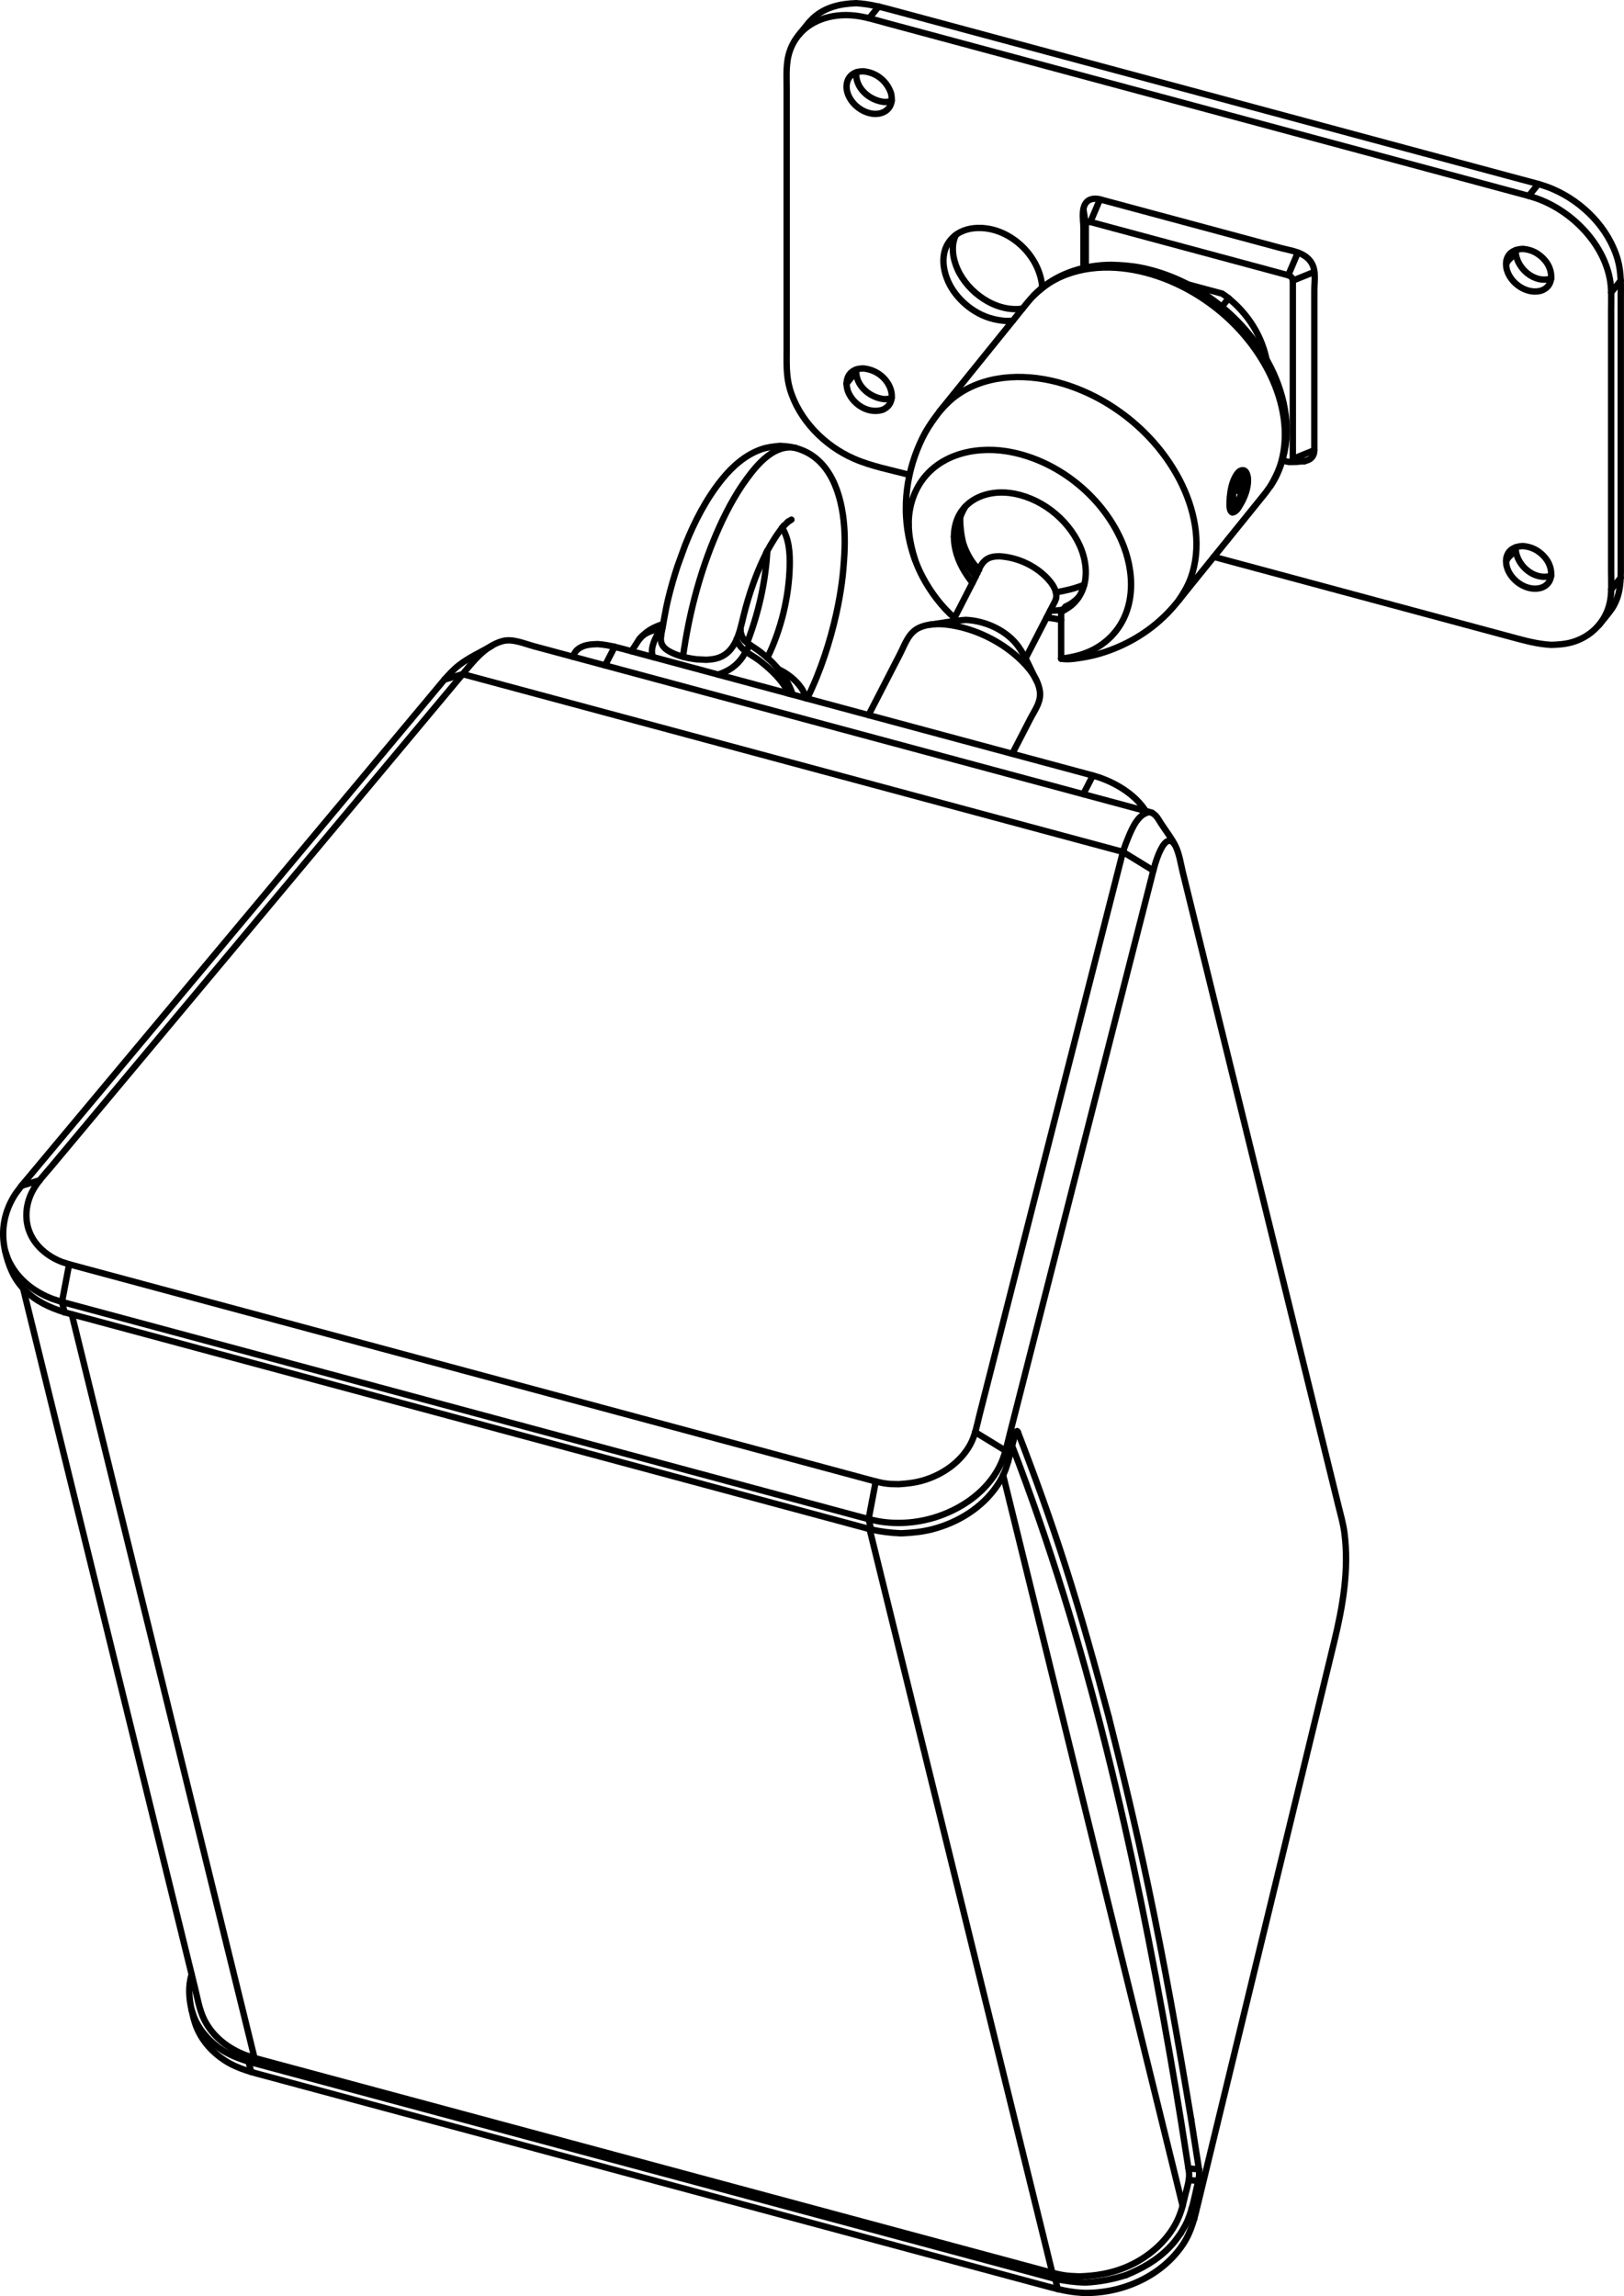 <?xml version="1.0" encoding="utf-8"?>
<!DOCTYPE svg PUBLIC "-//W3C//DTD SVG 1.1//EN" "http://www.w3.org/Graphics/SVG/1.1/DTD/svg11.dtd">
<!-- Generator: PTC Arbortext IsoDraw 7.3 -->
<svg width="100%" height="100%" viewBox="0 0 178.518 252.365"
 xmlns="http://www.w3.org/2000/svg" xmlns:xlink="http://www.w3.org/1999/xlink"
 xmlns:itedo="http://www.itedo.com/svgfilter/1.0" xmlns:extra="http://www.itedo.com/svgfilter/1.0/extra"
 xmlns:_DEFAULT_DTD_="http://www.itedo.com/svgfilter/1.0/DTD/_DEFAULT_DTD_"
 fill-rule="evenodd" clip-rule="evenodd" stroke="#000000" stroke-linecap="round" fill="none" xml:space="preserve">
 <g id="Standardebene" itedo:apstype="layer">
  <g>
   <g id="Z1510V03GEH_USE_VERSION_1B_ANY" class="hotspot hotspot_Z1510V03GEH_USE_VERSION_1B_ANY" itedo:apstype="grobject">
    <desc>Z1510V03GEH_USE_VERSION_1B_ANY</desc>
    <line stroke-width="0.7" x1="130.669" y1="239.614" x2="131.723" y2="239.695"/>
    <line stroke-width="0.7" x1="131.796" y1="238.427" x2="130.64" y2="238.336"/>
    <line stroke-width="0.7" x1="131.796" y1="238.427" x2="130.943" y2="232.973"/>
    <line stroke-width="0.7" x1="110.822" y1="160.626" x2="111.572" y2="157.682"/>
    <line stroke-width="0.7" x1="95.76" y1="168.108" x2="7.094" y2="144.236"/>
    <line stroke-width="0.7" x1="111.885" y1="157.391" x2="111.688" y2="157.376"/>
    <line stroke-width="0.7" x1="2.363" y1="130.328" x2="4.378" y2="129.722"/>
    <line stroke-width="0.7" x1="27.33" y1="226.598" x2="27.611" y2="227.735"/>
    <line stroke-width="0.7" x1="27.33" y1="226.598" x2="115.996" y2="250.467"/>
    <line stroke-width="0.7" x1="116.277" y1="251.606" x2="115.996" y2="250.467"/>
    <line stroke-width="0.7" x1="130.991" y1="242.713" x2="131.281" y2="243.889"/>
    <path stroke-width="0.7" d="M27.33 226.598C26.317 226.27 25.367 225.925 24.463 225.348C23.704 224.86 23.588 224.705 22.928 224.104"/>
    <path stroke-width="0.7" d="M123.781 250.057C122.278 250.533 120.862 250.794 119.289 250.877C118.147 250.837 117.112 250.711 115.996 250.467"/>
    <path stroke-width="0.7" d="M131.723 239.695C131.405 241.007 131.174 242.383 130.703 243.651C130.395 244.479 130.239 244.675 129.798 245.442"/>
    <path stroke-width="0.7" d="M121.885 188.735C120.4 183.149 118.858 177.58 117.099 172.074C115.519 167.122 113.756 162.241 111.885 157.391"/>
    <path stroke-width="0.7" d="M111.805 157.289C111.647 157.312 111.608 157.56 111.572 157.682"/>
    <path stroke-width="0.7" d="M21.067 217.003C20.675 218.28 20.763 219.604 21.054 220.884C21.216 221.587 21.359 222.242 21.64 222.907C22.265 224.391 23.39 225.618 24.739 226.484C26.216 227.431 27.867 227.806 29.542 228.256L114.344 251.086C116.091 251.557 117.748 252.034 119.57 252.014C123.626 251.971 127.822 250.062 130.082 246.609C131.027 245.164 131.348 243.605 131.752 241.945L146.659 180.451C147.605 176.549 148.306 172.531 147.789 168.502C147.656 167.455 147.354 166.429 147.104 165.407L130.016 95.861C129.828 95.09 129.64 93.879 129.252 93.058C128.83 92.171 128.156 91.328 127.626 90.504C127.259 89.932 127.04 89.418 126.358 89.257C125.126 89.447 124.493 90.944 124.061 91.957L123.743 92.754L123.436 93.631L122.944 95.569L107.685 155.462C107.408 156.546 107.209 157.748 106.662 158.754C105.585 160.735 103.576 162.102 101.445 162.721C100.569 162.975 99.703 163.068 98.799 163.127C98.04 163.11 97.825 163.133 97.081 163.008L96.266 162.828L94.335 162.307L9.532 139.477L7.601 138.956L6.831 138.711C5.434 138.183 4.15 137.199 3.451 135.859C2.656 134.335 2.758 132.52 3.522 131.006C4.049 129.961 4.929 129.063 5.661 128.187L49.581 75.626L50.862 74.093C52.027 72.671 53.331 71.007 55.188 70.477C56.329 70.152 57.581 70.73 58.643 71.016L124.719 88.807L126.65 89.325"/>
    <path stroke-width="0.7" d="M126.78 95.68L123.436 93.631L121.506 93.111L52.793 74.612L50.862 74.093L48.847 74.698L47.566 76.233L3.647 128.793L2.363 130.328L1.746 131.151C0.471 133.056 0.05 135.24 0.559 137.467C0.935 139.111 1.492 140.552 2.7 141.774C3.934 143.022 5.45 143.707 7.094 144.236"/>
    <path stroke-width="0.7" d="M7.094 144.236L6.814 143.098L7.187 141.133L7.227 140.921L7.601 138.956"/>
    <path stroke-width="0.7" d="M0.559 137.467C0.827 138.235 0.856 138.437 1.27 139.145C2.278 140.864 3.952 142.078 5.796 142.77L6.814 143.098L8.746 143.617L93.549 166.449L95.48 166.968L96.546 167.201C98.796 167.59 101.135 167.366 103.284 166.608C105.986 165.655 108.495 163.835 109.837 161.256C110.45 160.079 110.701 158.788 111.027 157.51L126.286 97.617L126.78 95.68L126.969 94.987L127.171 94.37L127.382 93.822L127.602 93.355C127.783 93.01 128.176 92.275 128.691 92.435C128.883 92.493 128.948 92.611 129.078 92.757"/>
    <path stroke-width="0.7" d="M107.191 157.401L110.533 159.449L110.822 160.626L110.528 161.54C110.289 162.157 109.981 162.734 109.611 163.282C107.966 165.725 105.281 167.36 102.462 168.086C101.329 168.377 100.216 168.474 99.055 168.526C97.914 168.481 96.876 168.352 95.76 168.108"/>
    <path stroke-width="0.7" d="M95.76 168.108L95.48 166.968L95.853 165.003L95.894 164.793L96.266 162.828"/>
    <path stroke-width="0.7" d="M48.847 74.698C49.354 74.126 49.859 73.575 50.465 73.103C51.539 72.269 52.832 71.682 54.015 71.015"/>
    <path stroke-width="0.7" d="M21.054 220.884C21.327 221.669 21.355 221.872 21.775 222.596C22.198 223.32 22.379 223.471 22.928 224.104"/>
    <path stroke-width="0.7" d="M123.781 250.057C125.534 249.334 127.135 248.449 128.478 247.081C129.147 246.4 129.241 246.21 129.798 245.442"/>
    <path stroke-width="0.7" d="M131.723 239.695C131.811 239.275 131.842 238.855 131.796 238.427"/>
    <path stroke-width="0.7" d="M130.943 232.973C129.524 224.383 128.004 215.812 126.212 207.29C124.906 201.073 123.438 194.895 121.885 188.735"/>
   </g>
   <g id="Z1510V03GITTER_UNGELOCHT_-47616" class="hotspot hotspot_Z1510V03GITTER_UNGELOCHT_-47616" itedo:apstype="grobject">
    <desc>Z1510V03GITTER_UNGELOCHT_-47616</desc>
    <line stroke-width="0.7" x1="110.263" y1="162.121" x2="130" y2="242.443"/>
    <line stroke-width="0.7" x1="95.591" y1="168.062" x2="115.677" y2="249.806"/>
    <line stroke-width="0.7" x1="7.891" y1="144.45" x2="27.975" y2="226.194"/>
    <path stroke-width="0.7" d="M111.257 158.918C119.567 180.474 124.644 203.179 128.61 225.89C129.034 228.324 129.444 230.758 129.836 233.197L130.145 235.173L130.378 236.661L130.687 238.637C130.817 239.479 130.497 240.385 130.306 241.174L130 242.443C129.765 243.318 129.429 244.137 128.948 244.907C128.442 245.718 127.811 246.449 127.1 247.087C126.094 247.991 124.93 248.711 123.68 249.224C122.052 249.89 120.387 250.145 118.641 250.2C117.756 250.157 117.51 250.174 116.64 250.02L115.677 249.806L113.745 249.286L29.907 226.715L27.975 226.194L27.053 225.901C25.117 225.186 23.371 223.848 22.448 221.971C21.914 220.889 21.705 219.603 21.423 218.455L3.015 143.531L2.538 141.588"/>
   </g>
   <g id="K_M-KUGELGELENKM8AUSSENTEIL_ANY" class="hotspot hotspot_K_M-KUGELGELENKM8AUSSENTEIL_ANY" itedo:apstype="grobject">
    <desc>K_M-KUGELGELENKM8AUSSENTEIL_ANY</desc>
    <line stroke-width="0.7" x1="105.337" y1="58.404" x2="104.864" y2="58.987"/>
    <line stroke-width="0.7" x1="135.711" y1="55.874" x2="136.014" y2="55.956"/>
    <path stroke-width="0.7" d="M116.647 68.138C116.12 68.022 115.581 67.927 115.043 67.891"/>
    <path stroke-width="0.7" d="M106.897 64.063C106.055 62.984 105.364 61.832 105.046 60.487C104.876 59.771 104.816 59.024 104.908 58.292C104.962 57.85 105.073 57.414 105.245 57.003C106.185 54.744 108.67 53.898 110.956 54.179C114.251 54.585 117.326 56.947 118.689 59.954C119.569 61.898 119.724 64.352 118.259 66.063C117.799 66.599 117.26 66.929 116.647 67.259"/>
    <path stroke-width="0.7" d="M116.647 72.399C117.263 72.501 117.816 72.444 118.448 72.353C119.263 72.236 120.052 72.09 120.838 71.858C123.658 71.028 126.233 69.537 128.298 67.438C129.205 66.516 130.002 65.445 130.81 64.445L137.854 55.729L139.11 54.173L139.667 53.404C140.304 52.487 140.745 51.409 141.037 50.335C141.996 46.81 141.125 42.978 139.406 39.834C136.56 34.625 131.288 30.609 125.45 29.431C124.362 29.213 123.293 29.14 122.186 29.109C119.375 29.112 116.503 29.951 114.343 31.803C113.349 32.655 112.573 33.713 111.757 34.726L104.549 43.649C103.409 45.061 102.207 46.482 101.403 48.127C99.653 51.698 99.091 55.77 100.024 59.658C100.337 60.972 100.805 62.261 101.441 63.454C102.32 65.102 103.51 66.68 104.92 67.914"/>
    <path stroke-width="0.7" d="M106.102 55.689C105.859 56.107 105.653 56.511 105.524 56.978C104.914 59.177 105.831 61.661 107.262 63.353"/>
    <path stroke-width="0.7" d="M100.582 61.517C100.001 59.654 99.665 57.77 100.058 55.826C100.23 54.969 100.534 54.14 100.974 53.384C102.915 50.051 106.962 49.033 110.569 49.588C116.01 50.429 121.043 54.375 123.263 59.396C124.751 62.762 124.918 67.016 122.243 69.85C121.65 70.48 120.948 71 120.183 71.399C119.061 71.983 117.888 72.23 116.647 72.399"/>
    <path stroke-width="0.7" d="M118.545 65.673C118.24 65.98 117.917 66.242 117.54 66.459L117.118 66.674L116.647 67.259L116.647 69.259L116.647 70.399L116.647 72.399"/>
    <path stroke-width="0.7" d="M135.167 55.11L135.192 54.621C135.27 53.822 135.435 52.954 135.86 52.259C136.002 52.024 136.216 51.746 136.504 51.689C137.07 51.579 137.186 52.406 137.186 52.783C137.186 53.719 136.816 54.68 136.342 55.475C136.153 55.793 135.882 56.286 135.473 56.335C135.12 56.176 135.167 55.613 135.157 55.293"/>
    <path stroke-width="0.7" d="M103.293 45.206C103.941 44.478 104.587 43.823 105.403 43.279C108.775 41.03 113.165 41.055 116.923 42.198C122.486 43.887 127.43 48.046 129.945 53.301C131.457 56.459 132.112 60.226 130.87 63.585C130.543 64.469 130.08 65.227 129.552 66.001"/>
    <path stroke-width="0.7" d="M113.646 32.46C114.371 31.798 115.088 31.208 115.962 30.742C119.225 29.001 123.183 29.111 126.644 30.163C132.206 31.853 137.151 36.012 139.667 41.267C141.062 44.183 141.729 47.598 140.843 50.768C140.576 51.722 140.157 52.549 139.667 53.404"/>
    <path stroke-width="0.7" d="M99.881 57.646C99.634 56.746 99.73 57.2 99.59 56.284"/>
   </g>
   <g id="K_M-KUGELGELENKM8KLEMMTEIL_ANY" class="hotspot hotspot_K_M-KUGELGELENKM8KLEMMTEIL_ANY" itedo:apstype="grobject">
    <desc>K_M-KUGELGELENKM8KLEMMTEIL_ANY</desc>
    <line stroke-width="0.7" x1="134.295" y1="33.734" x2="135.062" y2="32.784"/>
    <path stroke-width="0.7" d="M139.225 39.527C138.741 37.164 137.527 35.094 135.784 33.426L135.062 32.784L134.709 32.524L134.344 32.273L130.495 31.236"/>
   </g>
   <g id="K_M-KUGELGELENKM8KUGEL_M6_INNEN" class="hotspot hotspot_K_M-KUGELGELENKM8KUGEL_M6_INNEN" itedo:apstype="grobject">
    <desc>K_M-KUGELGELENKM8KUGEL_M6_INNEN</desc>
    <path stroke-width="0.7" d="M107.447 62.991C106.1 61.293 105.54 59.048 105.543 56.918"/>
    <path stroke-width="0.7" d="M107.631 62.634C106.804 61.814 106.292 60.887 105.9 59.799"/>
    <path stroke-width="0.7" d="M112.701 72.421L113.62 70.644L115.069 67.84L115.986 66.063L116.087 65.778C116.257 64.962 115.668 64.141 115.146 63.584C113.798 62.146 111.829 61.261 109.875 61.14C109.524 61.155 109.379 61.143 109.04 61.223C107.843 61.509 107.587 62.719 107.069 63.728L105.631 66.528L104.718 68.308"/>
    <path stroke-width="0.7" d="M95.474 78.596L96.391 76.819L98.914 71.92C99.513 70.756 99.881 69.462 101.168 68.938C102.382 68.444 103.805 68.554 105.06 68.808C107.748 69.35 110.397 70.736 112.344 72.671C113.224 73.543 114.087 74.646 114.296 75.9C114.493 77.097 113.778 77.989 113.24 79.031L112.188 81.072L111.272 82.849"/>
    <path stroke-width="0.7" d="M113.96 74.861C113.337 73.653 112.783 72.268 112.007 71.147C110.742 69.316 108.337 68.222 106.162 68.134C104.859 68.228 103.555 68.474 102.263 68.659"/>
    <path stroke-width="0.7" d="M115.445 67.111C115.914 67.128 116.379 67.081 116.841 67.019"/>
    <path stroke-width="0.7" d="M116.063 65.105C117.146 64.923 118.171 64.68 119.191 64.266"/>
   </g>
   <g id="K_M-KUGELGELENKM8PLATTEDOPPELM8" class="hotspot hotspot_K_M-KUGELGELENKM8PLATTEDOPPELM8" itedo:apstype="grobject">
    <desc>K_M-KUGELGELENKM8PLATTEDOPPELM8</desc>
    <line stroke-width="0.7" x1="67.569" y1="71.084" x2="66.513" y2="73.135"/>
    <line stroke-width="0.7" x1="120.135" y1="85.236" x2="119.078" y2="87.287"/>
    <path stroke-width="0.7" d="M125.941 89.135C124.793 87.349 122.775 86.114 120.801 85.438L120.135 85.236L118.204 84.715L69.501 71.603C68.207 71.256 67.022 70.887 65.695 70.793C64.921 70.813 64.084 70.867 63.469 71.403C63.22 71.62 63.097 71.891 62.951 72.177"/>
   </g>
   <g id="AUTOID_9227" itedo:apstype="grobject">
    <path stroke-width="0.7" d="M72.807 69.013C71.871 69.274 70.846 69.451 70.239 70.305L69.411 71.579"/>
    <path stroke-width="0.7" d="M88.722 76.778C89.472 75.26 90.105 73.688 90.644 72.084C91.152 70.572 91.578 69.033 91.924 67.475C92.176 66.337 92.384 65.188 92.539 64.031C92.683 62.954 92.765 61.881 92.822 60.798C92.862 60.024 92.867 59.249 92.832 58.475C92.686 55.155 91.688 50.962 88.277 49.523C87.441 49.17 86.637 49.046 85.743 49.005C85.004 49.079 84.353 49.146 83.656 49.392C81.953 49.993 80.525 51.253 79.403 52.634C77.641 54.804 76.343 57.322 75.314 59.912L74.48 62.21C74.087 63.399 73.742 64.605 73.448 65.822C73.12 67.182 72.927 68.558 72.653 69.926"/>
    <path stroke-width="0.7" d="M84.343 60.548L83.93 61.396C83.531 62.247 83.171 63.116 82.85 64.001C82.4 65.243 82.019 66.513 81.709 67.799C81.301 69.483 80.879 71.612 79.024 72.286C78.567 72.45 78.108 72.489 77.631 72.519L76.626 72.469C75.674 72.364 74.688 72.144 73.822 71.725C73.373 71.51 72.903 71.201 72.722 70.713C72.611 70.412 72.641 70.126 72.674 69.814"/>
    <path stroke-width="0.7" d="M75.075 72.174C75.686 67.835 76.745 63.581 78.394 59.515C79.262 57.372 80.284 55.271 81.573 53.348L82.143 52.542C83.364 50.893 85.183 48.79 87.465 49.228"/>
    <path stroke-width="0.7" d="M85.975 58C86.746 59.25 86.84 60.765 86.808 62.201C86.733 65.623 85.849 69.227 84.349 72.302"/>
    <path stroke-width="0.7" d="M80.977 70.246C81.259 71.435 82.667 71.966 83.528 72.638C84.743 73.587 86.051 74.799 86.697 76.233"/>
    <path stroke-width="0.7" d="M85.578 73.557C86.53 74.007 87.468 74.724 88.069 75.596C88.293 75.918 88.519 76.325 88.533 76.727"/>
    <path stroke-width="0.7" d="M81.816 70.361C82.313 70.856 82.954 71.177 83.51 71.603C85.123 72.84 86.515 74.388 87.135 76.35"/>
    <path stroke-width="0.7" d="M82.269 70.748C82.423 71.004 82.138 71.361 82.01 71.579L81.656 72.174C80.984 73.18 80.063 73.781 78.927 74.141"/>
    <path stroke-width="0.7" d="M81.855 70.412C81.671 70.165 81.555 69.951 81.459 69.661"/>
    <path stroke-width="0.7" d="M84.343 60.548C84.158 63.99 83.362 67.432 82.131 70.647"/>
    <path stroke-width="0.7" d="M81.471 69.728C81.406 69.367 81.423 69.543 81.415 69.204"/>
    <path stroke-width="0.7" d="M86.512 57.447L86.646 57.341L86.996 57.118"/>
    <path stroke-width="0.7" d="M86.18 57.746C85.421 58.692 84.802 59.692 84.228 60.761"/>
    <path stroke-width="0.7" d="M85.975 58L86.656 57.31"/>
    <path stroke-width="0.7" d="M72.876 68.596C71.79 68.938 70.96 69.418 70.239 70.305"/>
    <path stroke-width="0.7" d="M71.79 72.219C71.424 71.403 71.933 70.343 72.313 69.635C72.442 69.393 72.625 69.019 72.843 68.799"/>
   </g>
   <g id="AUTOID_9230" itedo:apstype="grobject">
    <line stroke-width="0.7" x1="143.421" y1="50.682" x2="141.758" y2="50.774"/>
    <line stroke-width="0.7" x1="144.479" y1="49.482" x2="142.115" y2="50.439"/>
    <line stroke-width="0.7" x1="143.421" y1="50.682" x2="141.805" y2="50.774"/>
    <line stroke-width="0.7" x1="142.115" y1="30.843" x2="144.479" y2="29.887"/>
    <line stroke-width="0.7" x1="142.667" y1="27.765" x2="141.61" y2="30.253"/>
    <line stroke-width="0.7" x1="119.102" y1="23.054" x2="119.355" y2="24.714"/>
    <line stroke-width="0.7" x1="119.858" y1="24.396" x2="120.915" y2="21.91"/>
    <line stroke-width="0.7" x1="96.596" y1="0.706" x2="95.539" y2="2.013"/>
    <line stroke-width="0.7" x1="168.044" y1="21.533" x2="169.099" y2="20.225"/>
    <line stroke-width="0.7" x1="177.106" y1="32.139" x2="178.163" y2="30.83"/>
    <line stroke-width="0.7" x1="177.106" y1="64.799" x2="178.163" y2="63.49"/>
    <line stroke-width="0.7" x1="93.046" y1="42.167" x2="94.102" y2="40.859"/>
    <path stroke-width="0.7" d="M140.957 50.582C141.163 50.637 142.111 51.045 142.115 50.439L142.115 48.439L142.115 32.843L142.115 30.843C142.115 30.708 142.052 30.582 141.967 30.481C141.875 30.373 141.748 30.289 141.61 30.253L139.68 29.733L121.79 24.916L119.858 24.396L119.757 24.379C119.584 24.379 119.411 24.435 119.365 24.626L119.355 24.714L119.355 26.714L119.355 27.408L119.355 29.408"/>
    <path stroke-width="0.7" d="M119.102 29.46L119.102 27.46L119.102 25.054C119.102 24.195 118.676 22.297 119.936 21.905C120.085 21.859 120.246 21.838 120.403 21.838C120.578 21.838 120.746 21.865 120.915 21.91L122.846 22.429L140.735 27.245C141.883 27.554 143.258 27.678 144.037 28.698C144.733 29.609 144.479 30.818 144.479 31.887L144.479 47.482L144.479 49.482C144.479 49.634 144.457 49.78 144.406 49.923C144.104 50.765 143.168 50.7 142.438 50.737"/>
    <path stroke-width="0.7" d="M111.349 35.231L111.156 35.261L110.599 35.28C109.347 35.194 108.2 34.853 107.131 34.183C106.224 33.615 105.424 32.865 104.816 31.984C103.625 30.262 103.075 27.623 104.805 26.039C105.043 25.818 105.314 25.635 105.605 25.49C106.075 25.257 106.59 25.125 107.111 25.077C110.79 24.739 114.353 28.024 114.57 31.626"/>
    <path stroke-width="0.7" d="M105.082 25.818C104.495 26.978 104.742 28.455 105.256 29.591C106.427 32.185 109.475 34.348 112.405 33.923"/>
    <path stroke-width="0.7" d="M166.627 60.136C166.566 60.929 165.456 61.164 165.574 61.99C165.789 63.523 167.455 64.852 169.002 64.688C169.195 64.668 169.382 64.623 169.562 64.548C170.828 64.013 170.677 62.463 170.012 61.511C169.739 61.121 169.384 60.787 168.984 60.531C168.491 60.219 167.969 60.067 167.393 60.015C166.626 60.046 165.894 60.337 165.637 61.128C165.562 61.359 165.569 61.444 165.551 61.688"/>
    <path stroke-width="0.7" d="M166.608 60.38C166.739 62.174 168.687 63.868 170.518 63.274"/>
    <path stroke-width="0.7" d="M97.945 10.242C97.477 8.885 96.32 7.963 94.888 7.836C94.584 7.847 94.305 7.87 94.021 7.99C93.043 8.403 92.867 9.524 93.239 10.425C93.677 11.487 94.733 12.326 95.871 12.493C96.724 12.619 97.659 12.289 97.945 11.41C98.073 11.016 98.028 10.637 97.945 10.242z"/>
    <path stroke-width="0.7" d="M98.013 11.093C97.748 11.179 97.506 11.204 97.227 11.212C95.599 11.057 93.989 9.702 94.121 7.955"/>
    <path stroke-width="0.7" d="M166.627 27.475C166.567 28.268 165.456 28.504 165.574 29.33C165.789 30.862 167.455 32.192 169.002 32.029C169.195 32.009 169.382 31.963 169.562 31.888C170.828 31.353 170.677 29.803 170.012 28.85C169.739 28.46 169.384 28.128 168.983 27.871C168.491 27.559 167.969 27.407 167.393 27.356C166.626 27.387 165.894 27.676 165.637 28.468C165.562 28.699 165.569 28.783 165.551 29.027"/>
    <path stroke-width="0.7" d="M166.608 27.719C166.739 29.515 168.687 31.208 170.518 30.614"/>
    <path stroke-width="0.7" d="M99.965 52.195C97.944 51.651 95.793 51.258 93.87 50.414C90.635 48.997 87.823 46.161 86.822 42.729C86.406 41.296 86.475 39.883 86.475 38.399L86.475 9.739C86.475 8.35 86.361 6.929 86.822 5.594C86.974 5.155 87.174 4.743 87.427 4.354C88.816 2.217 91.438 1.459 93.87 1.704C95.094 1.827 96.29 2.216 97.471 2.533L166.112 21.013L168.044 21.533L168.885 21.795C170.317 22.3 171.65 23.077 172.818 24.044C174.824 25.704 176.443 28.007 176.951 30.593C177.181 31.757 177.106 32.962 177.106 34.139L177.106 62.798C177.106 63.923 177.199 65.14 176.951 66.26C176.485 68.382 174.89 69.986 172.818 70.584C172.058 70.802 171.312 70.853 170.526 70.879C168.979 70.792 167.617 70.409 166.112 70.004L135.36 61.725L133.429 61.204"/>
    <path stroke-width="0.7" d="M175.747 68.733L176.804 67.426L177.211 66.876C178.283 65.227 178.163 63.38 178.163 61.49L178.163 32.831C178.163 31.347 178.234 29.932 177.816 28.5C176.816 25.068 174.003 22.231 170.77 20.815C169.615 20.309 168.382 20.032 167.169 19.705L98.527 1.225C97.021 0.82 95.661 0.438 94.111 0.35C92.368 0.407 90.683 0.784 89.364 2.003L88.891 2.496L87.835 3.804"/>
    <path stroke-width="0.7" d="M97.057 45.027C97.305 44.899 97.521 44.771 97.695 44.543C98.206 43.886 98.069 42.97 97.691 42.286C97.117 41.246 96.055 40.598 94.888 40.496C94.584 40.508 94.305 40.529 94.021 40.649C92.903 41.121 92.868 42.451 93.387 43.39C94.085 44.659 95.637 45.503 97.057 45.027z"/>
    <path stroke-width="0.7" d="M98.013 43.753C97.748 43.84 97.506 43.863 97.227 43.872C95.599 43.716 93.989 42.362 94.121 40.615"/>
   </g>
   <g id="GEWINDEBOLZEN_ANY" class="hotspot hotspot_GEWINDEBOLZEN_ANY" itedo:apstype="grobject">
    <desc>GEWINDEBOLZEN_ANY</desc>
    <line stroke-width="0.7" x1="135.562" y1="54.204" x2="135.395" y2="54.158"/>
    <line stroke-width="0.7" x1="136.038" y1="55.206" x2="135.562" y2="55.078"/>
    <line stroke-width="0.7" x1="136.513" y1="54.087" x2="135.704" y2="53.869"/>
    <line stroke-width="0.7" x1="135.276" y1="55.088" x2="135.162" y2="55.112"/>
    <line stroke-width="0.7" x1="136.038" y1="53.085" x2="136.513" y2="53.027"/>
    <line stroke-width="0.7" x1="136.038" y1="55.206" x2="135.562" y2="55.265"/>
    <path stroke-width="0.7" d="M136.038 55.206C136.651 53.762 136.513 54.493 136.513 53.027"/>
    <path stroke-width="0.7" d="M136.187 51.859C136.492 51.96 136.606 52.393 136.715 52.639C136.872 52.996 136.8 53.473 136.737 53.841"/>
    <path stroke-width="0.7" d="M135.311 56.161C135.681 55.915 135.912 55.789 136.157 55.448"/>
    <path stroke-width="0.7" d="M135.802 55.834C135.661 55.896 135.733 55.881 135.59 55.887C135.29 55.765 135.276 55.368 135.276 55.088C135.276 54.326 135.502 53.482 135.918 52.841C136.118 52.531 136.477 52.182 136.715 52.639"/>
    <path stroke-width="0.7" d="M136.038 53.085C135.424 54.529 135.562 53.798 135.562 55.265"/>
   </g>
  </g>
 </g>
 <g id="Enclosure" itedo:apstype="layer">
 </g>
 <g id="Front_x0020_grill" itedo:apstype="layer">
 </g>
 <g id="Ball_x0020_joint_x0020_adapter" itedo:apstype="layer">
 </g>
 <g id="M8_x0020_Hex_x0020_head_x0020_bolt" itedo:apstype="layer">
 </g>
 <g id="Connectors" itedo:apstype="layer">
 </g>
 <g id="Threaded_x0020_inserts" itedo:apstype="layer">
 </g>
 <g id="U_x0020_washer" itedo:apstype="layer">
 </g>
 <g id="Spring_x0020_washer" itedo:apstype="layer">
 </g>
 <g id="Eye_x0020_bolt_x0020_DIN_x0020_580" itedo:apstype="layer">
 </g>
 <g id="M10_x0020_Plate" itedo:apstype="layer">
 </g>
 <g id="Set_x0020_screw" itedo:apstype="layer">
 </g>
</svg>

